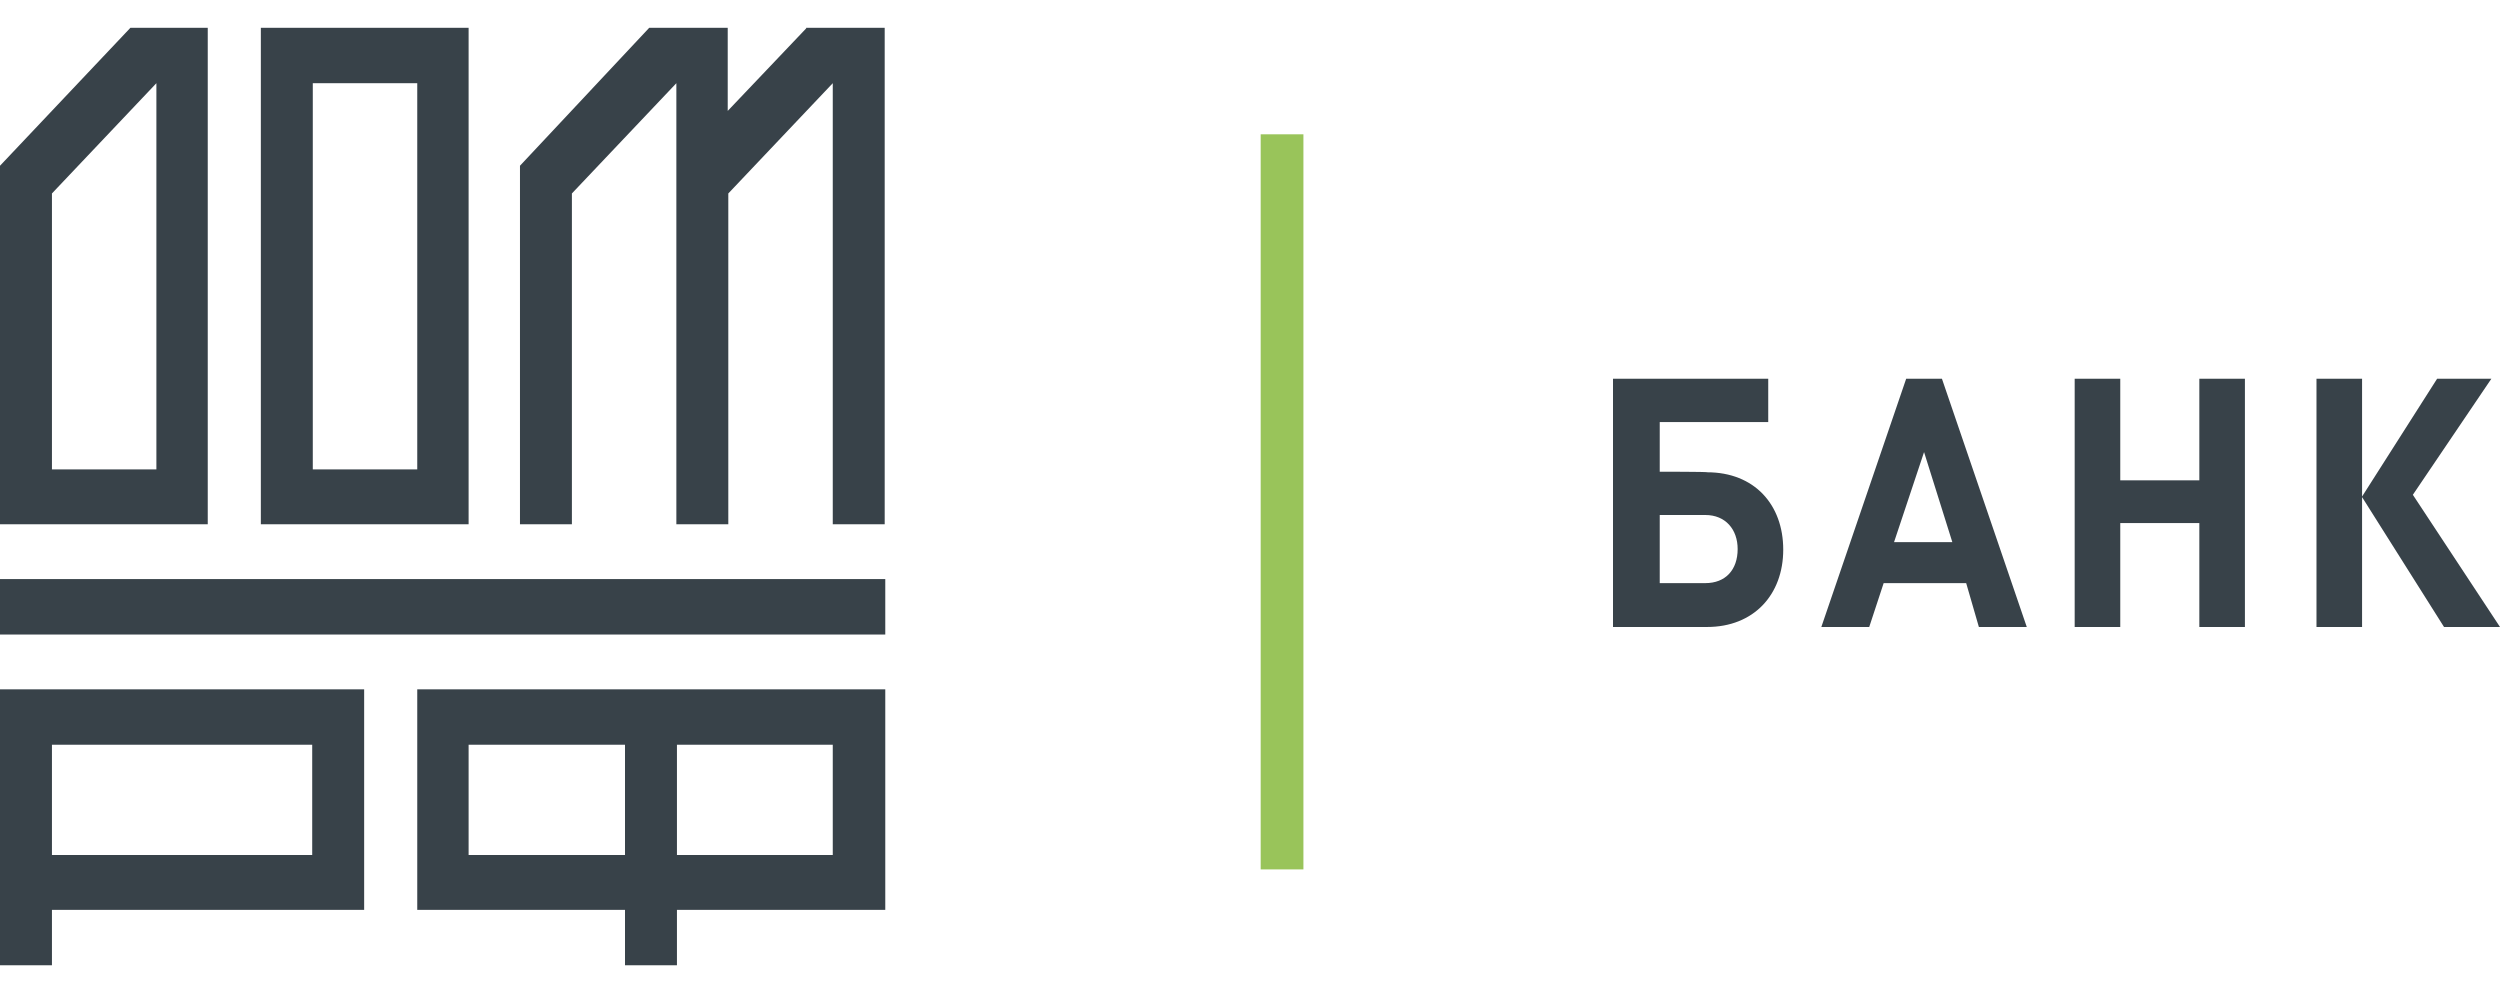 <svg width="180" height="72" viewBox="0 0 180 72" fill="none" xmlns="http://www.w3.org/2000/svg">
<path fill-rule="evenodd" clip-rule="evenodd" d="M22.521 61.561H3.74V53.623H22.479V61.561H22.521ZM26.302 49.632H0V69.5H3.74V65.51H26.219V49.632H26.302ZM3.74 13.929L11.26 5.99V33.797H3.74C3.74 33.755 3.74 13.929 3.74 13.929ZM0 37.745H14.958V2H9.391L0 11.934V37.745ZM22.521 5.99H30.042V33.797H22.521V5.99ZM18.781 37.745H33.74V2H18.781V37.745ZM59.959 37.745H63.698V2H58.047V2.042L52.396 7.985V2H46.745L37.438 11.934V37.745H41.177V13.929L48.698 5.99V37.745H52.438V13.929L59.959 5.99V37.745ZM0 45.684H63.74V41.694H0V45.684ZM48.74 53.623H59.959V61.561H48.74V53.623ZM45 61.561H33.74V53.623H45V61.561ZM48.74 65.51H63.74V49.632H30.042V65.51H45V69.5H48.74V65.51ZM119.501 37.08H122.784C124.238 37.08 125.111 38.119 125.111 39.532C125.111 41.029 124.238 41.985 122.784 41.985H119.501V37.08ZM119.501 33.963V30.388H127.313V27.271H116.136V45.143H122.909C126.274 45.143 128.393 42.816 128.393 39.574C128.393 36.332 126.316 34.004 122.909 34.004C122.95 33.963 119.501 33.963 119.501 33.963ZM140.568 39.034H136.371L138.532 32.55L140.568 39.034ZM142.479 45.143H145.928L139.82 27.271H137.244L131.136 45.143H134.584L135.623 41.985H141.565L142.479 45.143ZM158.352 45.143H161.634V27.271H158.352V34.586H152.659V27.271H149.377V45.143H152.659V37.662H158.352V45.143ZM173.726 35.625L179.377 27.271H175.471L170.069 35.75V27.271H166.787V45.143H170.069V35.792L175.97 45.143H180L173.726 35.625Z" fill="#384249"/>
<path fill-rule="evenodd" clip-rule="evenodd" d="M90.769 62.597H93.846V9.67H90.769V62.597Z" fill="#99C45A"/>
</svg>
